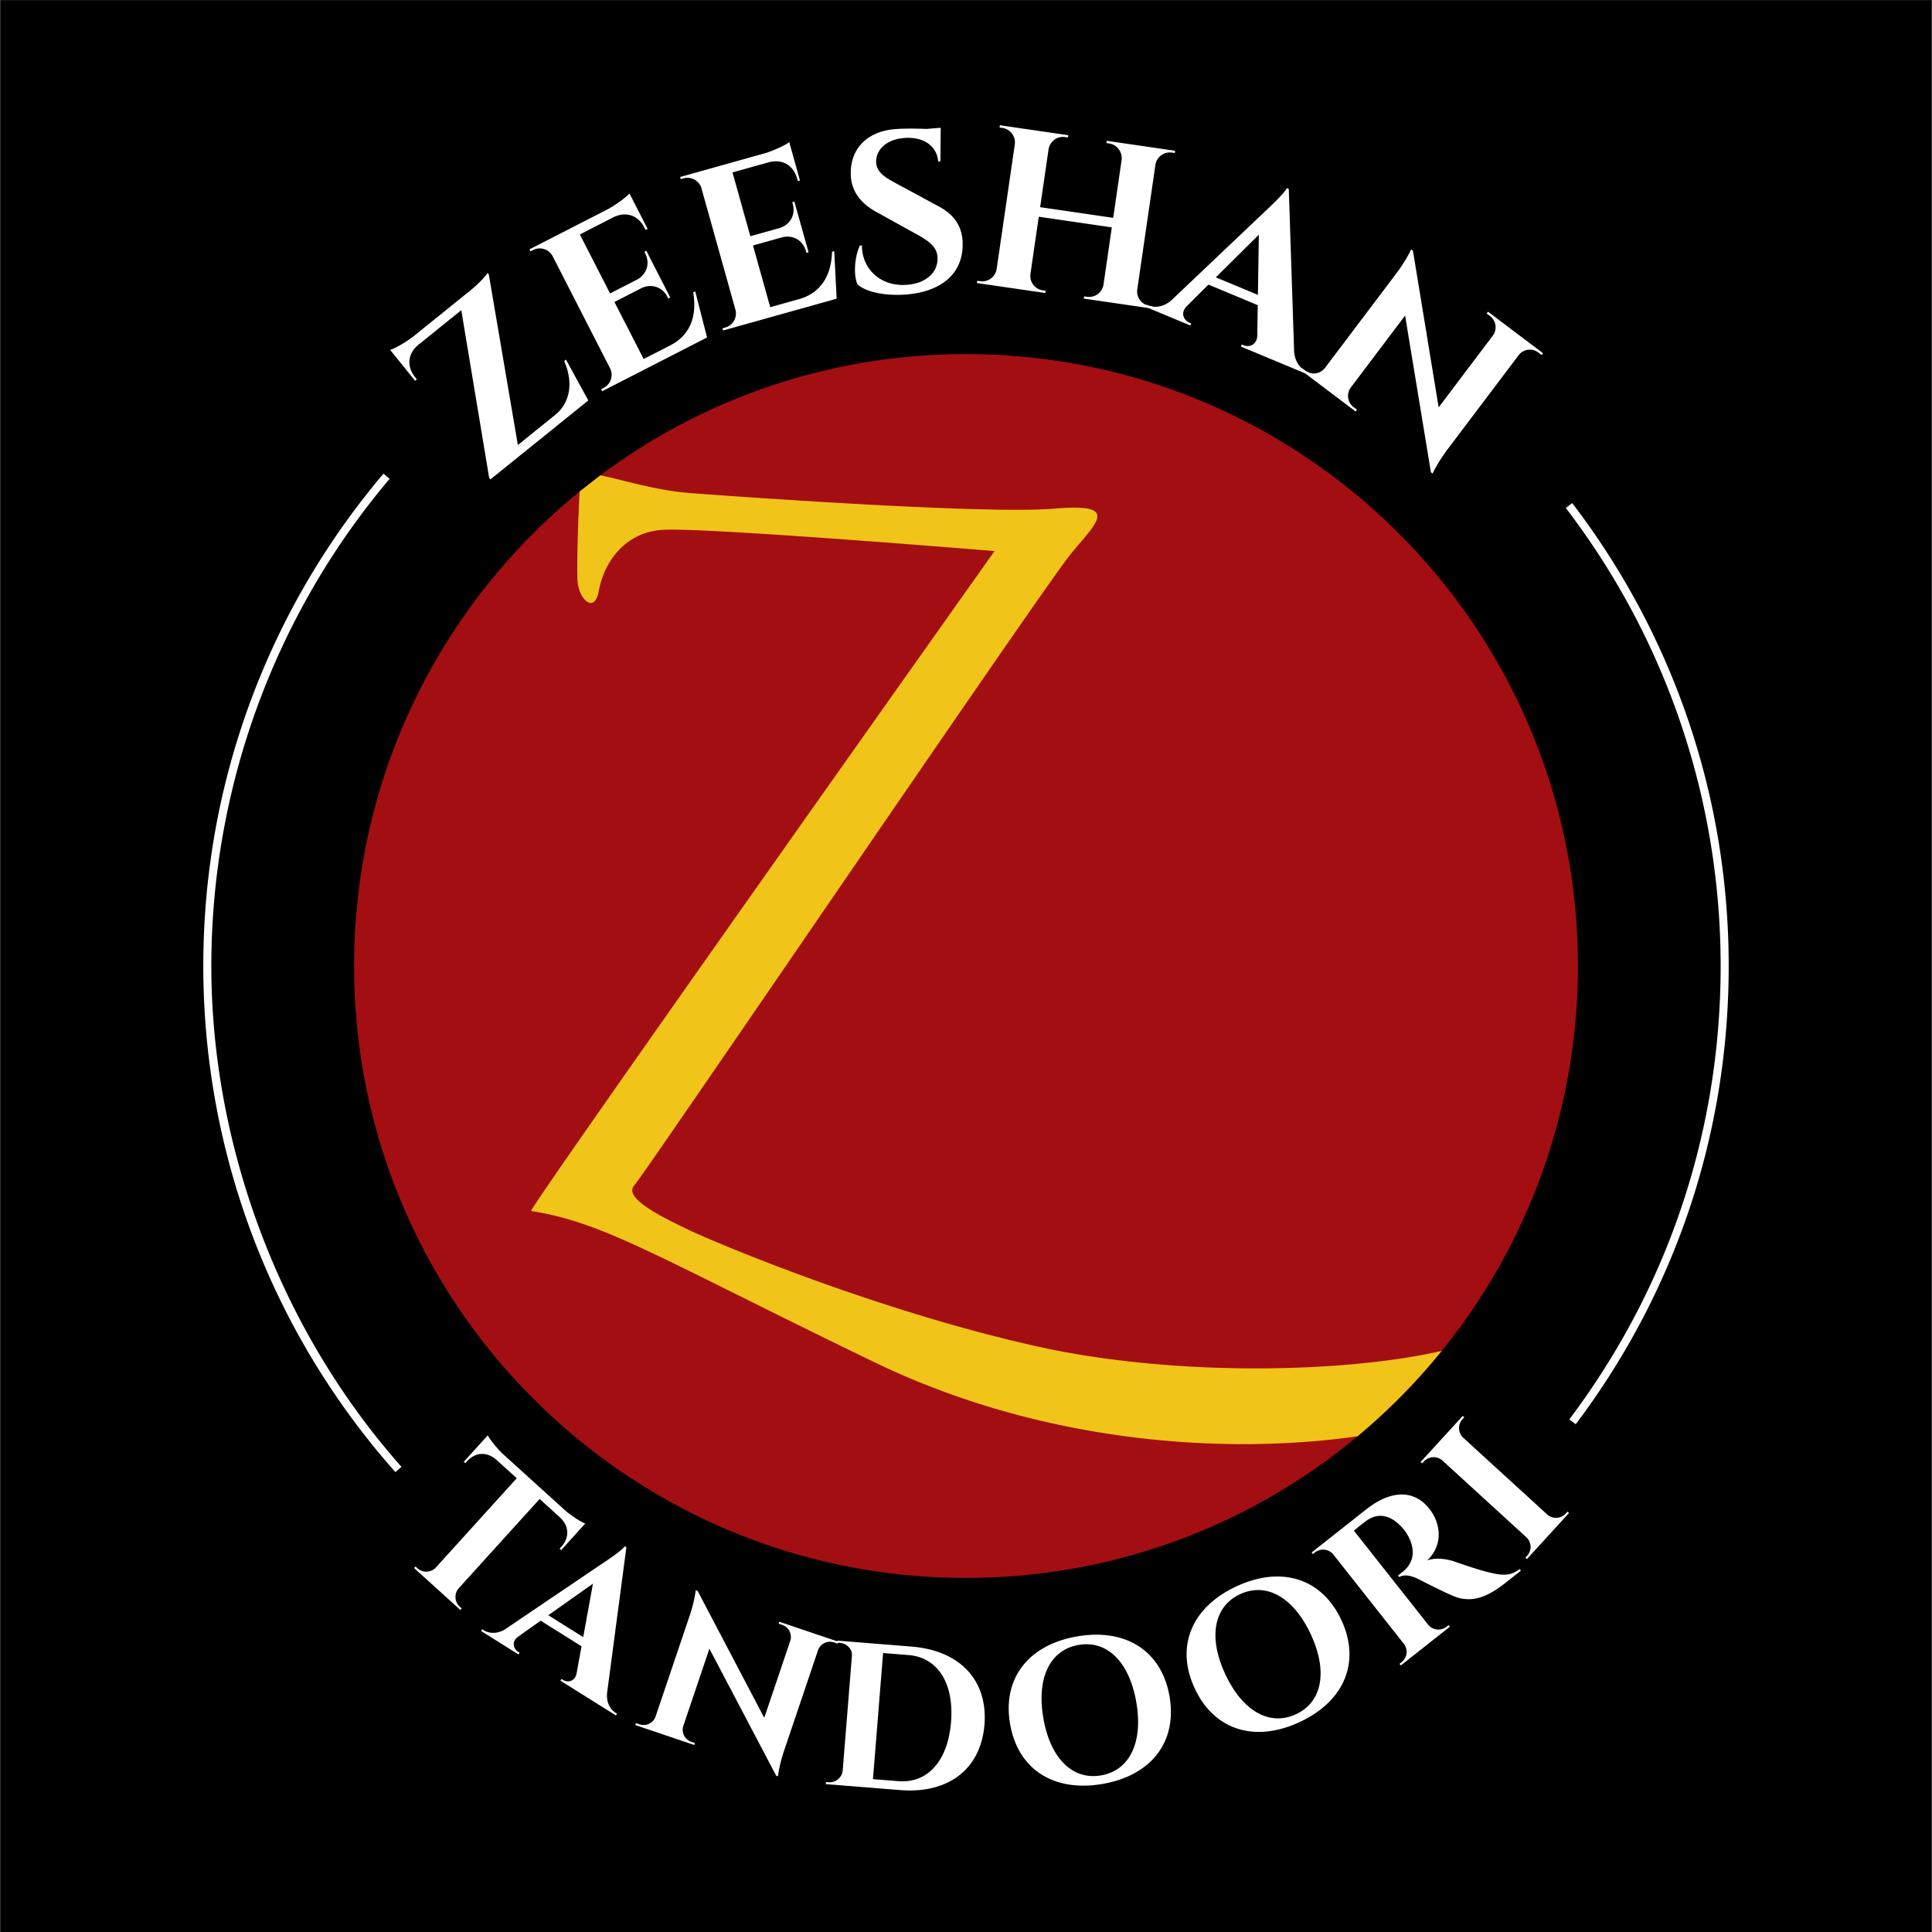 <svg xmlns="http://www.w3.org/2000/svg" id="Layer_1" data-name="Layer 1" version="1.1" viewBox="0 0 960 960"><rect x="0" y="0" width="960" height="960" fill="#808080" stroke="none"/><defs><style>.cls-4{stroke-width:0;fill:#fff}</style></defs><path stroke-width="0" d="M.16.06h959.69V960H.16z"/><path fill="#a30e12" stroke-width="0" d="M784.05 480c0 72.47-25.35 139.01-67.66 191.24a305.698 305.698 0 01-41.84 42.44C621.82 757.63 554 784.06 480 784.06c-167.92 0-304.05-136.13-304.05-304.06 0-95.12 43.68-180.04 112.07-235.78l10.27-8.01c50.7-37.86 113.59-60.26 181.71-60.26 167.92 0 304.05 136.13 304.05 304.05z"/><path fill="#f1c419" stroke-width="0" d="M716.39 671.24a305.698 305.698 0 01-41.84 42.44c-65.79 9.41-156.72 3.51-240.06-36.8-107.44-51.97-134.12-69.52-170.64-75.14 2.81-7.02 230.33-327.92 230.33-327.92s-144.66-11.94-165.02-10.54c-20.36 1.41-29.49 18.26-31.6 30.2-2.11 11.93-9.83 4.21-10.53-4.22-.59-6.96.27-32.15.99-45.04l10.27-8.01c10.21 1.93 27.15 7.48 44.91 8.82 28.09 2.1 147.46 10.53 180.47 7.72 33-2.81 21.77 6.32 8.42 22.47-13.34 16.15-211.36 307.56-216.97 313.88-5.62 6.32 14.74 16.15 28.08 22.47 13.34 6.32 93.4 40.03 172.74 57.58 67.88 15.02 152.72 13.08 200.45 2.09z"/><path d="M281.23 178.68l11.1 20.3-48.63 39.22-.65-.83-13.84-83.24-21.31 17.19c-5.37 4.44-5.94 10.76-1.59 16.13l.83 1.04-.88.73-12.39-15.36c2.24-.64 8.21-3.98 11.96-7.03l28.01-22.59c3.54-2.86 7.82-7.28 8.42-8.66l.62.76 14.45 84.78 18.5-14.92c7.71-6.22 9.07-16.41 4.51-26.8l.89-.71zm70.11-10.99L299.2 194.4l-.5-1.02 1.27-.65c3.52-1.81 4.94-6.1 3.21-9.64l-28.76-56.14a7.254 7.254 0 00-9.52-2.71l-1.27.65-.53-.99 38.6-19.78c4.32-2.26 9.61-6.24 11.08-7.99l9.02 17.6-1.02.51-.61-1.18c-3.09-6.07-8.93-8.07-15.1-5.23l-16.94 8.68 15.01 29.3 13.35-6.84c4.9-2.63 6.64-8.11 4.12-13l-.45-.87.98-.52 11.92 23.27-.99.49-.45-.87c-2.48-4.87-7.88-6.66-12.83-4.32l-13.48 6.9 14.52 28.34 13.22-6.77c10.06-5.15 13.38-14.75 11.39-26.34l1.01-.52 5.89 22.93zm64.38-19.26l-56.42 15.79-.29-1.09 1.38-.39a7.25 7.25 0 005.06-8.8l-17-60.75a7.263 7.263 0 00-8.79-4.56l-1.38.39-.32-1.08 41.77-11.69c4.69-1.36 10.67-4.2 12.45-5.62l5.33 19.05-1.1.29-.36-1.28c-1.82-6.56-7.14-9.69-13.75-8.14l-18.33 5.13 8.87 31.7 14.45-4.04c5.32-1.6 8.13-6.62 6.63-11.92l-.26-.94 1.06-.31 7.05 25.18-1.07.28-.26-.94c-1.46-5.27-6.39-8.1-11.71-6.79l-14.58 4.08 8.58 30.66 14.3-4c10.88-3.04 16.06-11.79 16.41-23.54l1.09-.3 1.2 23.64zm50.97-45.74c7.05 3.82 11.43 9.42 11.63 17.89.49 14.75-9.89 24.29-27.92 25.74-10.11.81-19.8-1.03-24.26-4.94-2.25-4.56-1.42-14.2 1.14-19.36l.99-.08c.04 11.83 9.46 20.84 22.97 19.53 9.79-.97 15.14-6.87 14.57-13.93-.36-4.57-3.57-7.39-9.95-10.92l-20.7-11.46c-8.17-4.53-12.58-11.09-12.42-19.37.02-11.75 7.93-20.51 22.16-21.65 3.63-.29 10.25-.31 15.45-.08l7.08-.57-.15 16.7-1.09.09c-.65-7.83-7.4-12.47-16.94-11.71-8.88.71-14.1 5.95-13.89 12.03.08 4.46 3.73 7.16 8.7 9.85l22.63 12.24zm71.83 45.69l.18-1.12 1.42.21c3.89.57 7.5-2.07 8.18-5.91l4.16-28.58-36.3-5.29-4.15 28.5c-.5 3.91 2.23 7.51 6.15 8.08l1.42.21-.15 1.12-34.01-4.96.18-1.12 1.42.21c3.92.57 7.56-2.11 8.2-6l9.04-62.07c.47-3.89-2.24-7.52-6.15-8.09l-1.42-.21.14-1.12 34.01 4.95-.18 1.12-1.42-.21c-3.9-.57-7.52 2.14-8.2 6l-4.2 28.85 36.3 5.29 4.2-28.85c.41-3.86-2.27-7.52-6.14-8.09l-1.42-.21.14-1.12 34.01 4.95-.18 1.12-1.42-.21a7.254 7.254 0 00-8.2 6l-9.04 62.07c-.5 3.91 2.23 7.51 6.15 8.09l1.42.21-.14 1.12-34.01-4.95z" class="cls-4"/><path d="M643.06 174.92c.48 5.22 3.31 8.49 6.39 9.77l.87.36-.44 1.04-33.27-13.87.43-1.04.92.38c2.7 1.12 6.62-.03 6.77-4.87l.24-15.05-24.51-10.22-10.72 10.68c-3.46 3.46-1.43 7.1 1.26 8.22l.92.38-.43 1.04-22.39-9.33.43-1.04.94.39c2.97 1.24 7.29 1 11.24-2.22l46.9-44.52c1.41-1.28 9.32-8.61 10.84-11.54l.94.39 2.66 81.04zm-18.01-28.39l.47-29.9-21.39 21.18 20.92 8.72z" class="cls-4"/><path d="M766.74 175.52l-.7.89-1.67-1.26c-3.02-2.28-7.29-1.73-9.65 1.19L719.49 223c-5.14 6.8-7.65 12.31-7.65 12.31l-.82-.62-12.83-77.9-27.05 35.84a6.99 6.99 0 001.46 9.66l1.67 1.26-.67.91-27.37-20.67.7-.89 1.67 1.26c3.05 2.3 7.36 1.72 9.71-1.26l35.42-46.91c5.07-6.71 7.47-12.07 7.47-12.07l.89.67 12.77 77.83 26.96-35.7a6.993 6.993 0 00-1.44-9.68l-1.67-1.26.67-.91 27.38 20.67zM278.82 770.23l-.75-.7.81-.89c4.19-4.61 3.97-10.27-.57-14.59l-10.17-9.22-40.26 44.43c-2.28 2.68-2.04 6.71.59 9.09l.96.87-.67.77-23.01-20.85.7-.75.96.87a6.55 6.55 0 009.05-.25l40.31-44.49-10.18-9.22c-4.75-4.09-10.41-3.76-14.58.87l-.81.89-.77-.68 11.96-13.2c.86 1.86 4.5 6.52 7.73 9.51l30.46 27.6c3.29 2.91 8.29 6.08 10.22 6.75l-11.96 13.2zm22.81 71.2c-.35 4.72 1.69 8.05 4.25 9.65l.72.45-.54.87-27.59-17.28.54-.86.76.48c2.24 1.4 5.9.95 6.75-3.34l2.44-13.37-20.32-12.73-11.13 7.93c-3.59 2.58-2.33 6.11-.09 7.51l.76.48-.54.86-18.57-11.63.54-.87.78.49c2.46 1.54 6.35 1.97 10.34-.32l48.37-32.72c1.44-.93 9.57-6.29 11.36-8.68l.78.49-9.61 72.59zm-11.84-27.96l4.85-26.57-22.19 15.71 17.34 10.86zm126.78 2.28l-.34.96-1.79-.6a6.314 6.314 0 00-7.93 3.77l-16.9 50.02c-2.46 7.29-3.05 12.73-3.05 12.73l-.88-.3-33.18-63.1-12.98 38.42a6.315 6.315 0 004 7.86l1.79.6-.31.97-29.34-9.91.34-.96 1.79.6c3.27 1.1 6.8-.62 7.96-3.85l16.99-50.29c2.43-7.2 2.96-12.47 2.96-12.47l.95.32 33.11 63.05 12.93-38.27a6.317 6.317 0 00-3.99-7.89l-1.79-.6.31-.97 29.35 9.91z" class="cls-4"/><path d="M452.98 818.19c24.06 1.93 37.96 16.79 36.19 38.81-1.77 21.98-17.85 34.42-41.91 32.48l-36.95-2.97.1-1.02 1.29.1c3.56.29 6.68-2.33 7.04-5.87l4.58-57.05c.26-3.28-2.65-6.08-6.02-6.35l-1.29-.1.06-1.01 36.92 2.97zm-19.22 65.85l12.6 1.01c14.6 1.17 24.65-10.08 26.2-29.38 1.55-19.36-6.61-32.11-21.16-33.28l-12.6-1.01-5.03 62.66zm147.37-41.13c3.92 22.62-9.08 39.32-33.26 43.51-24.18 4.19-42.04-7.16-45.96-29.78-3.92-22.62 9.08-39.32 33.26-43.51s42.04 7.16 45.96 29.79zm-16.52 2.86c-3.46-20-14.51-30.87-28.7-28.41s-20.94 16.42-17.47 36.41c3.46 19.99 14.51 30.87 28.7 28.41s20.94-16.42 17.47-36.41zm101.92-40.75c9.68 20.82 1.48 40.33-20.77 50.67s-42.45 4.04-52.13-16.78-1.48-40.33 20.77-50.67 42.45-4.04 52.13 16.78zm-15.21 7.07c-8.56-18.4-22.05-26.02-35.12-19.95-13.06 6.07-15.94 21.31-7.38 39.71s22.05 26.02 35.12 19.95c13.06-6.07 15.94-21.3 7.38-39.71zm27.95-62.38c9.72-7.68 22.19-11.11 31.01.06 5.33 6.75 7.29 17.51-1.09 25.6 4.26-1.57 9.79-.76 13.79.64.55.2 11.38 4.03 17.38 5.41 6.93 1.67 10.5 1.48 14.72-1.76l.63.8-7.81 6.17c-8.77 6.93-16.65 10.07-25.4 6.56-4.63-1.86-14.52-6.94-17.53-8.46-4.2-2.12-7.33-2.4-9.7-1.12l-.6-.76 2.45-1.93c4.28-3.45 6.92-9.11 2.8-17.27-.58-1.12-1.42-2.55-2.77-4.12-6.38-7.42-12.96-7.79-18.33-3.76-2.2 1.59-5.08 4.01-6.1 4.78l36.94 46.78a6.547 6.547 0 009.13.97l1-.79.65.79-24.38 19.25-.62-.81 1.01-.8a6.55 6.55 0 001.18-9.06l-35.13-44.49c-2.26-2.75-6.31-3.2-9.11-.99l-1.02.81-.64-.79 27.52-21.73zm100.36 2.1l-20.94 22.91-.74-.7.87-.95c2.41-2.64 2.25-6.71-.33-9.17l-41.84-38.23a6.55 6.55 0 00-9.12.52l-.87.95-.77-.68 20.94-22.91.74.7-.87.95a6.541 6.541 0 00.28 9.12l41.86 38.25a6.55 6.55 0 009.16-.5l.87-.95.77.68zM196.49 731.5c-61.57-69.35-95.47-158.67-95.47-251.5 0-45.6 8.01-90.19 23.82-132.53 15.27-40.9 37.38-78.62 65.7-112.11l3.05 2.58c-57.12 67.52-88.58 153.48-88.58 242.05s33.55 180.23 94.47 248.85l-2.99 2.66zm586.49-23.8l-3.2-2.41c49.19-65.36 75.2-143.26 75.2-225.29s-26.61-161.78-76.94-227.59l3.18-2.43c24.73 32.34 43.97 68.17 57.17 106.49 13.66 39.64 20.59 81.21 20.59 123.53 0 82.91-26.28 161.65-76 227.7z" class="cls-4"/></svg>